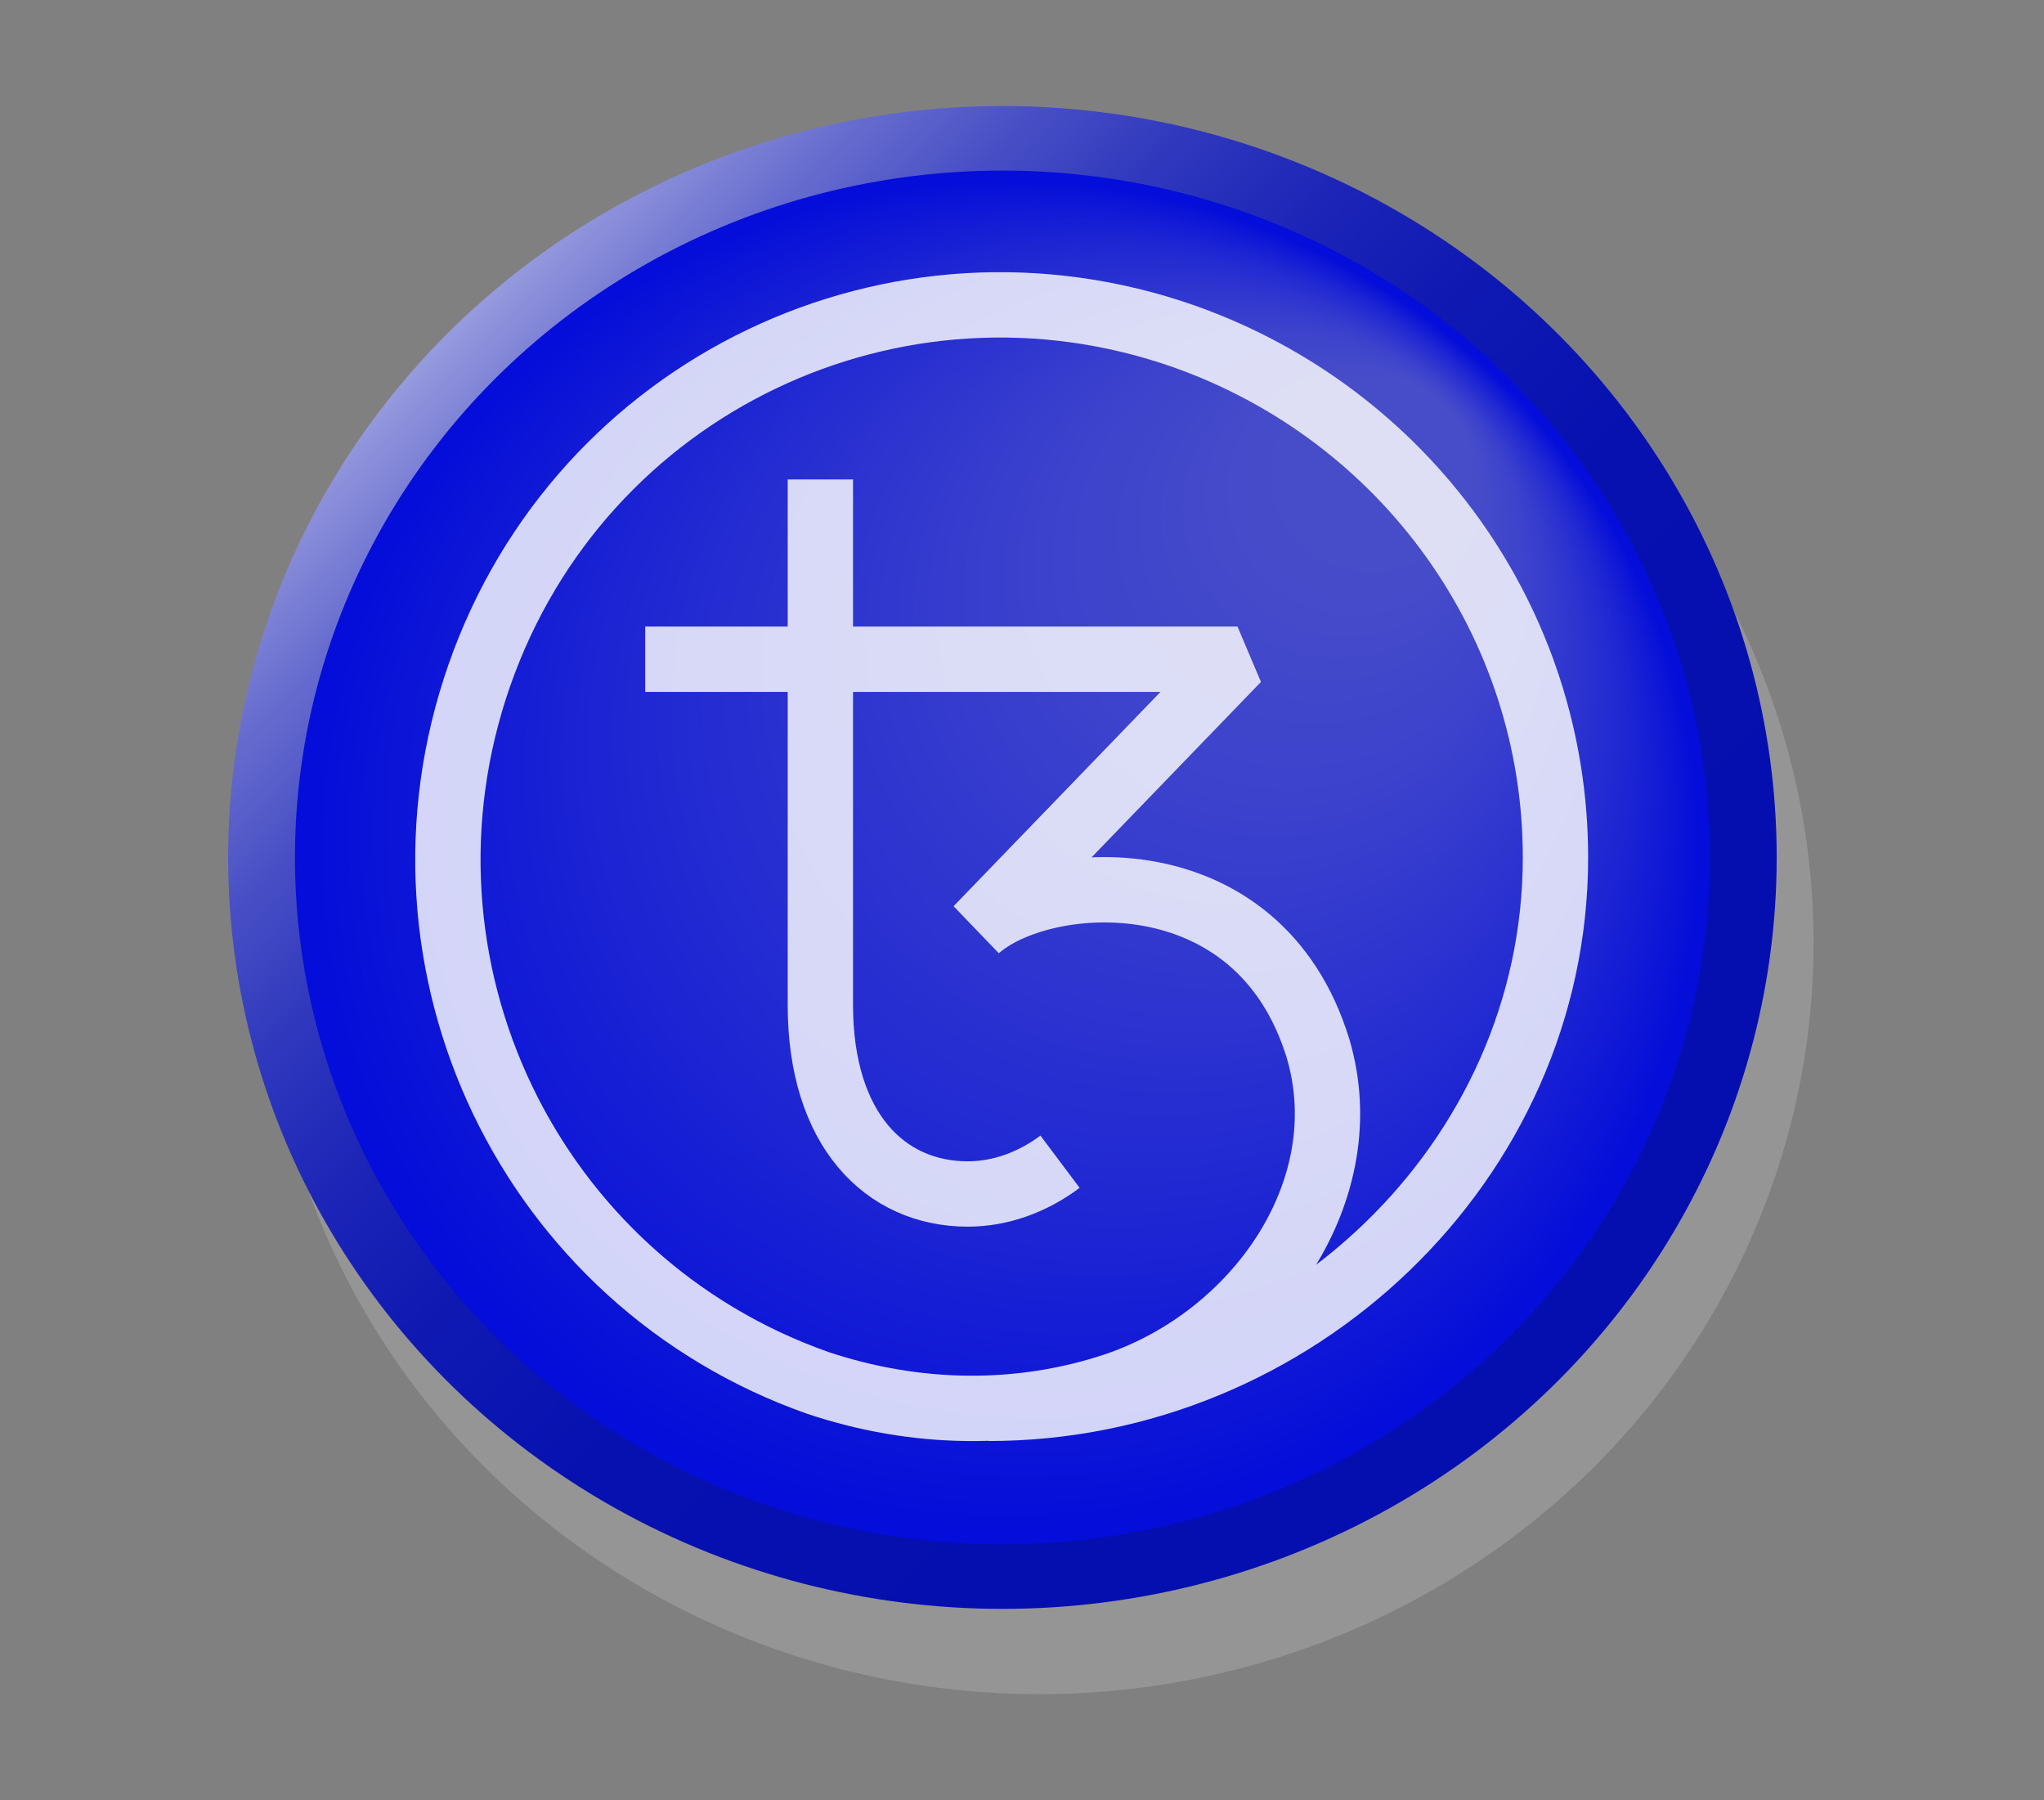 <svg enable-background="new 0 0 88.7 78.1" viewBox="0 0 88.7 78.1" xmlns="http://www.w3.org/2000/svg" xmlns:xlink="http://www.w3.org/1999/xlink"><rect x="0" y="0" width="88.7" height="78.1" fill="#808080" stroke="none"/><linearGradient id="a" gradientTransform="matrix(1 0 0 -1 0 80)" gradientUnits="userSpaceOnUse" x1="20.11" x2="66.879" y1="66.224" y2="19.455"><stop offset="0" stop-color="#979bde"/><stop offset=".023" stop-color="#8a8eda"/><stop offset=".092" stop-color="#666cce"/><stop offset=".168" stop-color="#484fc5"/><stop offset=".251" stop-color="#2f38bd"/><stop offset=".344" stop-color="#1c25b7"/><stop offset=".452" stop-color="#0f19b2"/><stop offset=".59" stop-color="#0711b0"/><stop offset=".858" stop-color="#050faf"/><stop offset="1" stop-color="#050faf"/></linearGradient><radialGradient id="b" cx="39.712" cy="32.397" fx="58.814" fy="52.053" gradientTransform="matrix(1 -.018 -.017 -.97 4.338 69.277)" gradientUnits="userSpaceOnUse" r="30.282"><stop offset=".136" stop-color="#474dc9"/><stop offset=".348" stop-color="#3c42cc"/><stop offset=".722" stop-color="#1e26d3"/><stop offset="1" stop-color="#040dd9"/></radialGradient><ellipse cx="45.1" cy="40.9" fill="#959595" rx="33.6" ry="32.6"/><ellipse cx="43.5" cy="37.2" fill="url(#a)" rx="33.6" ry="32.6"/><ellipse cx="43.5" cy="37.2" fill="url(#b)" rx="30.7" ry="29.8"/><g fill="none" opacity=".82" stroke="#fff" stroke-width="2.835"><path d="m28 28.6h25.7l-11.3 11.7c2.8-2.5 12.2-3.3 14.8 5.2 1.8 6.1-2.6 12.5-8.8 14.6-4.2 1.4-8.7 1.3-12.9-.1-12.5-4.4-19.1-18.1-14.7-30.7s18.1-19.1 30.6-14.7c9.6 3.4 16.1 12.4 16.1 22.6 0 13.2-11.3 23.9-24.6 23.9" stroke-linejoin="bevel"/><path d="m35.6 20.8v22.8c0 5.4 2.8 8.2 6.4 8.2 1.4 0 2.8-.5 4-1.4" stroke-miterlimit="10"/></g></svg>